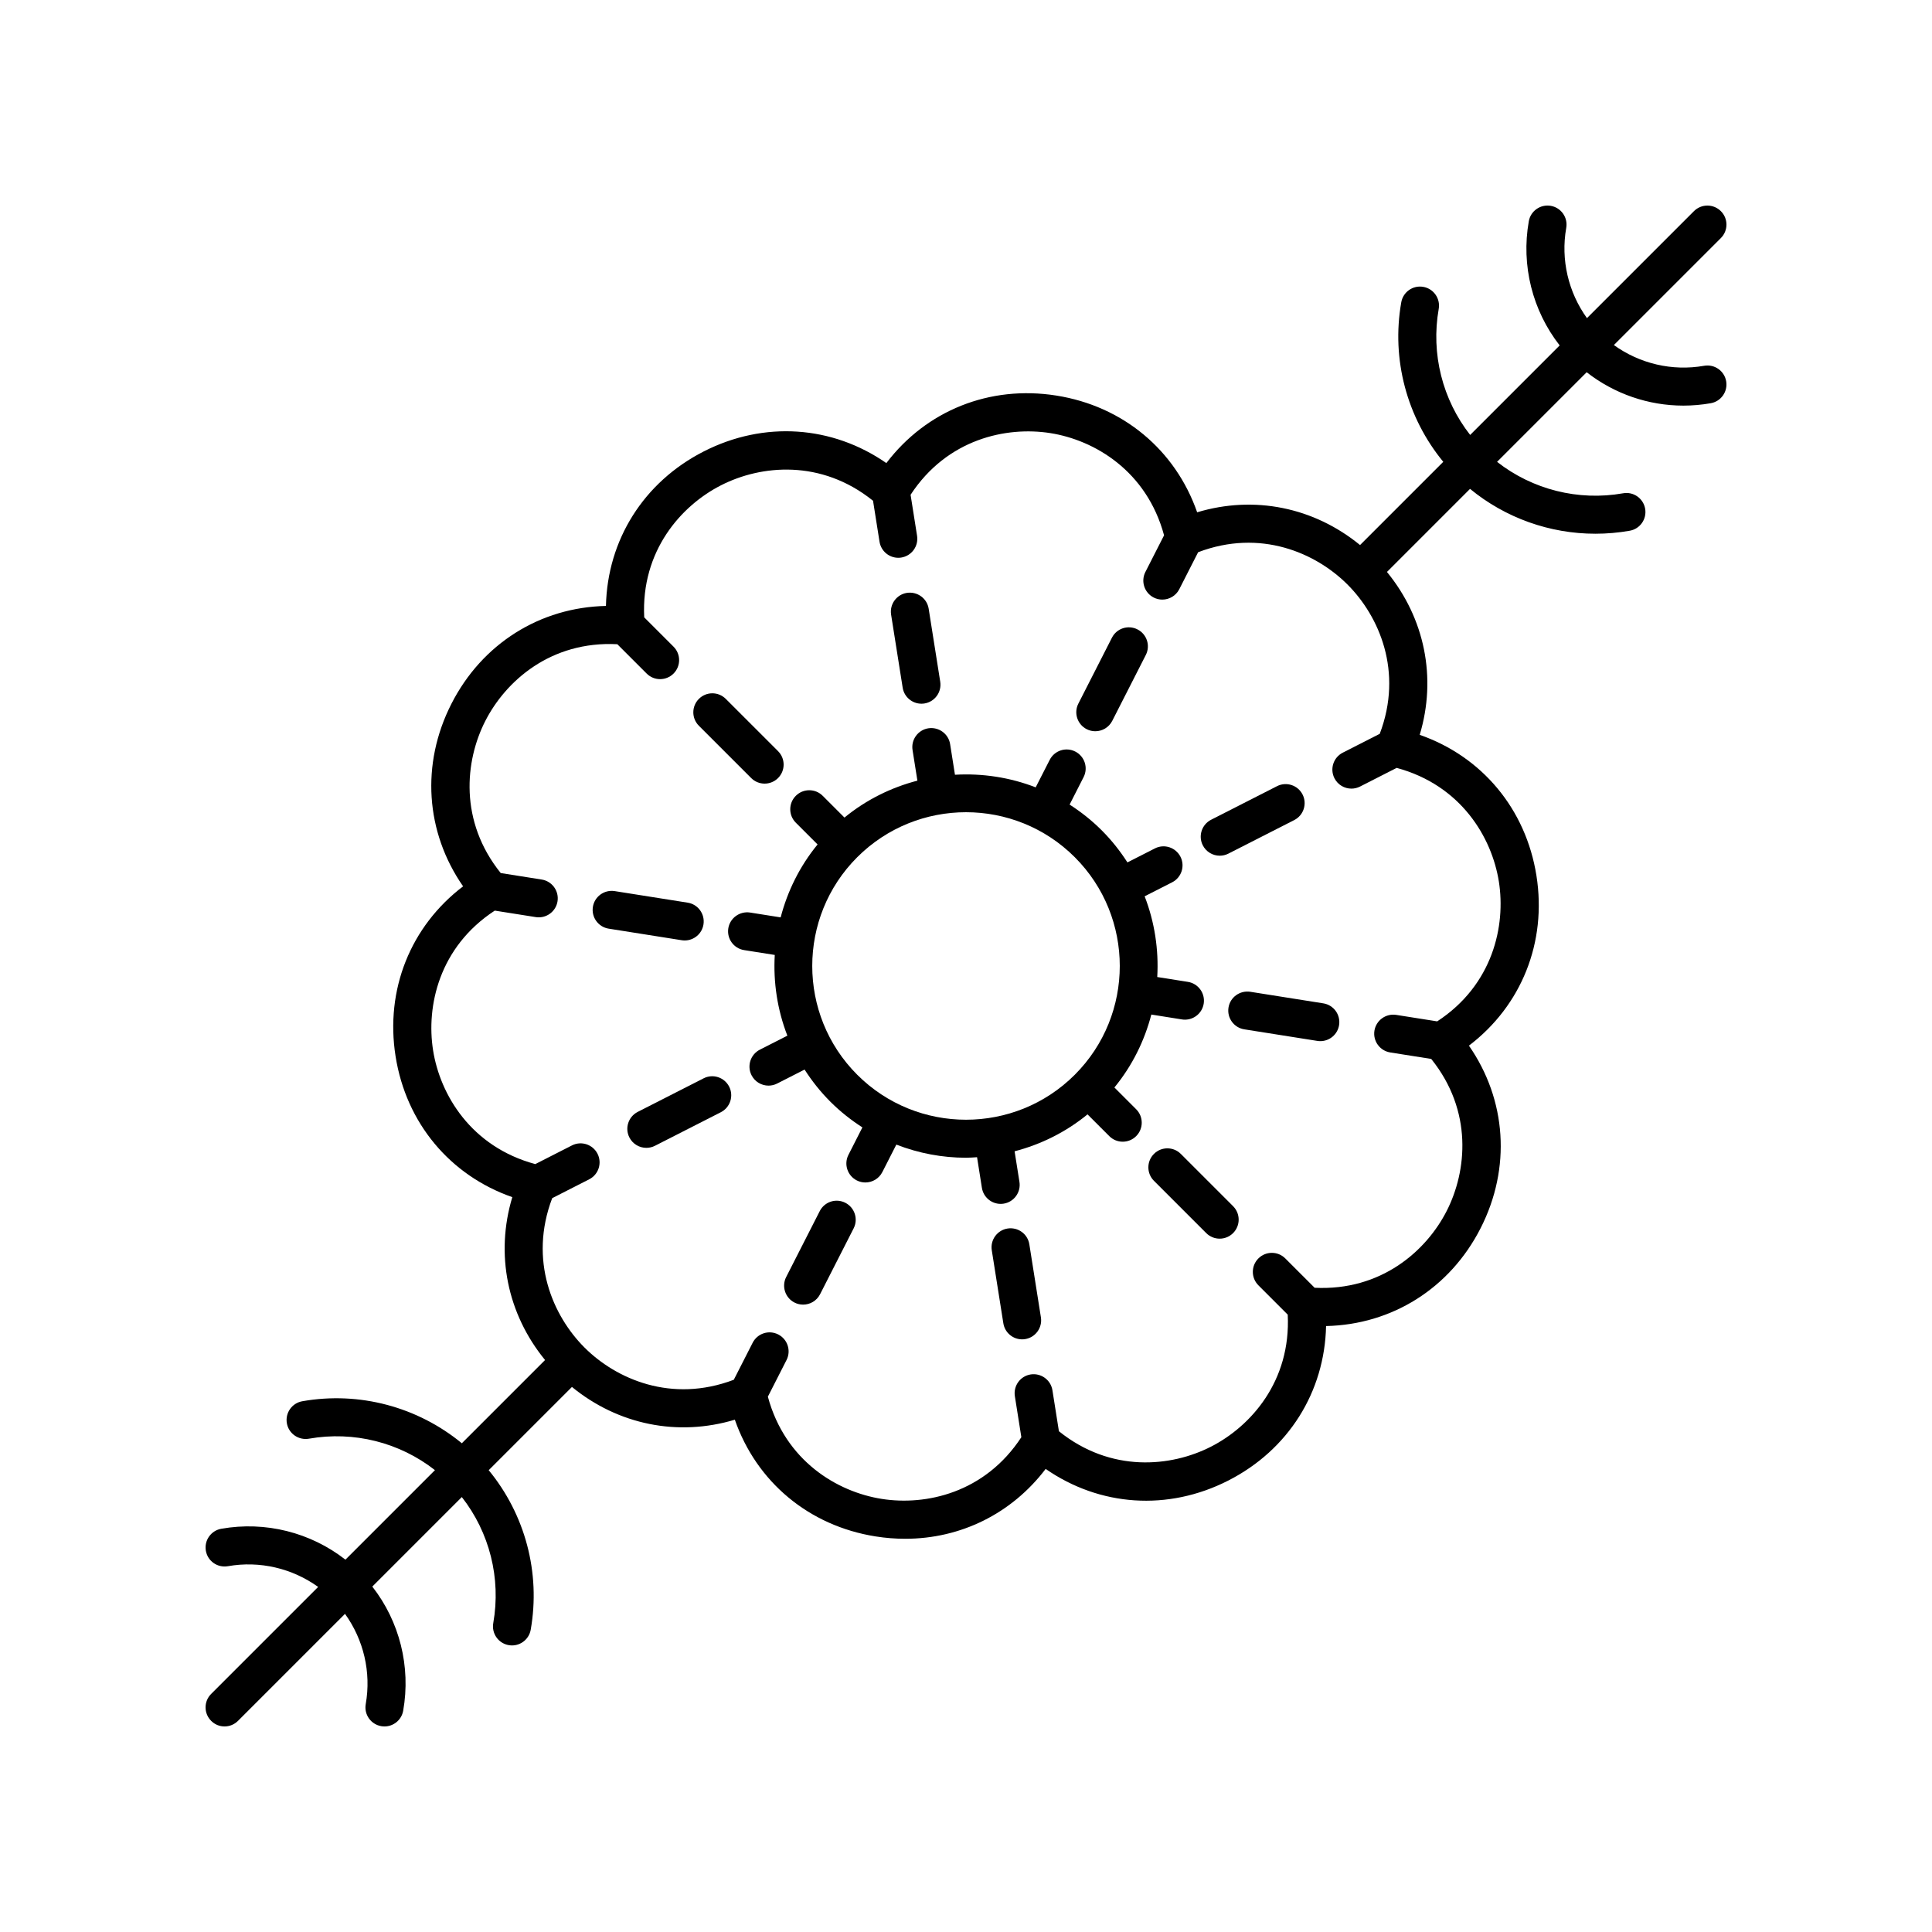 <?xml version="1.0" encoding="UTF-8"?>
<!-- Uploaded to: ICON Repo, www.iconrepo.com, Generator: ICON Repo Mixer Tools -->
<svg fill="#000000" width="800px" height="800px" version="1.1" viewBox="144 144 512 512" xmlns="http://www.w3.org/2000/svg">
 <g>
  <path d="m343.07 350.19c0.984 0.984 2.273 1.477 3.562 1.477 1.289 0 2.578-0.492 3.562-1.477 1.969-1.969 1.969-5.156 0-7.125l-13.855-13.855c-1.969-1.969-5.156-1.969-7.125 0s-1.969 5.156 0 7.125z"/>
  <path d="m325.46 393.23c2.434 0 4.574-1.77 4.969-4.25 0.434-2.75-1.438-5.332-4.188-5.766l-19.355-3.066c-2.754-0.418-5.328 1.438-5.766 4.188-0.434 2.75 1.438 5.332 4.188 5.766l19.355 3.066c0.27 0.043 0.535 0.062 0.797 0.062z"/>
  <path d="m330.46 429.77-17.461 8.895c-2.477 1.266-3.465 4.297-2.203 6.777 0.891 1.746 2.66 2.75 4.496 2.75 0.766 0 1.551-0.176 2.281-0.547l17.461-8.895c2.477-1.266 3.465-4.297 2.203-6.777-1.27-2.481-4.293-3.473-6.777-2.203z"/>
  <path d="m368.02 462.75c-2.488-1.27-5.516-0.277-6.777 2.203l-8.895 17.461c-1.262 2.481-0.277 5.512 2.203 6.777 0.734 0.375 1.516 0.547 2.281 0.547 1.836 0 3.606-1.004 4.496-2.75l8.895-17.461c1.262-2.477 0.277-5.512-2.203-6.777z"/>
  <path d="m411.02 469.57c-2.746 0.434-4.621 3.016-4.188 5.766l3.066 19.355c0.395 2.481 2.535 4.25 4.969 4.25 0.262 0 0.527-0.02 0.797-0.062 2.746-0.434 4.621-3.016 4.188-5.766l-3.066-19.355c-0.438-2.746-2.984-4.609-5.766-4.188z"/>
  <path d="m456.93 449.8c-1.969-1.969-5.156-1.969-7.125 0s-1.969 5.156 0 7.125l13.855 13.855c0.984 0.984 2.273 1.477 3.562 1.477 1.289 0 2.578-0.492 3.562-1.477 1.969-1.969 1.969-5.156 0-7.125z"/>
  <path d="m475.33 406.83c-2.746-0.41-5.328 1.441-5.766 4.188-0.434 2.75 1.438 5.332 4.188 5.766l19.355 3.066c0.27 0.043 0.535 0.062 0.797 0.062 2.434 0 4.574-1.77 4.969-4.25 0.434-2.75-1.438-5.332-4.188-5.766z"/>
  <path d="m457.23 414.16c0.266 0.043 0.531 0.062 0.793 0.062 2.434 0 4.578-1.77 4.973-4.25 0.434-2.746-1.441-5.328-4.188-5.766l-8.125-1.285c0.414-7.238-0.684-14.543-3.34-21.391l7.289-3.711c2.481-1.266 3.465-4.297 2.203-6.777-1.266-2.477-4.297-3.473-6.777-2.203l-7.277 3.707c-1.934-3.012-4.188-5.871-6.82-8.504-2.633-2.633-5.492-4.887-8.504-6.82l3.707-7.277c1.262-2.481 0.277-5.512-2.203-6.777-2.492-1.27-5.516-0.277-6.777 2.203l-3.719 7.285c-6.848-2.66-14.148-3.754-21.391-3.34l-1.285-8.125c-0.434-2.75-3.027-4.602-5.766-4.188-2.746 0.434-4.625 3.016-4.188 5.766l1.285 8.109c-6.918 1.801-13.531 5.031-19.328 9.785l-5.766-5.766c-1.969-1.969-5.156-1.969-7.125 0s-1.969 5.156 0 7.125l5.766 5.766c-4.754 5.797-7.984 12.41-9.785 19.328l-8.109-1.285c-2.734-0.414-5.328 1.441-5.766 4.188-0.434 2.746 1.441 5.328 4.188 5.766l8.125 1.285c-0.414 7.238 0.684 14.543 3.34 21.391l-7.289 3.711c-2.481 1.266-3.465 4.297-2.203 6.777 0.891 1.746 2.66 2.75 4.496 2.75 0.766 0 1.551-0.176 2.281-0.547l7.277-3.707c1.934 3.012 4.188 5.871 6.82 8.504 2.633 2.633 5.492 4.887 8.504 6.82l-3.699 7.273c-1.262 2.481-0.277 5.512 2.203 6.777 0.734 0.375 1.516 0.547 2.281 0.547 1.836 0 3.606-1.004 4.496-2.75l3.711-7.285c5.926 2.301 12.191 3.481 18.465 3.481 0.977 0 1.949-0.082 2.926-0.141l1.285 8.121c0.395 2.481 2.535 4.25 4.969 4.25 0.262 0 0.527-0.02 0.793-0.062 2.746-0.434 4.625-3.016 4.188-5.766l-1.285-8.109c6.918-1.801 13.531-5.035 19.328-9.785l5.766 5.766c0.984 0.984 2.273 1.477 3.562 1.477s2.578-0.492 3.562-1.477c1.969-1.969 1.969-5.156 0-7.125l-5.766-5.766c4.754-5.797 7.984-12.41 9.785-19.328zm-86.055 14.66c-15.895-15.895-15.895-41.758 0-57.652 7.949-7.945 18.387-11.922 28.828-11.922s20.879 3.977 28.828 11.922c15.895 15.895 15.895 41.758 0 57.652-15.898 15.891-41.758 15.891-57.656 0z"/>
  <path d="m467.25 370.77c0.766 0 1.551-0.176 2.281-0.547l17.461-8.895c2.477-1.266 3.465-4.297 2.203-6.777-1.266-2.481-4.301-3.469-6.777-2.203l-17.461 8.895c-2.477 1.266-3.465 4.297-2.203 6.777 0.891 1.746 2.66 2.75 4.496 2.75z"/>
  <path d="m431.98 337.24c0.734 0.375 1.516 0.547 2.281 0.547 1.836 0 3.606-1.004 4.496-2.75l8.895-17.461c1.262-2.481 0.277-5.512-2.203-6.777-2.496-1.273-5.519-0.277-6.777 2.203l-8.895 17.461c-1.262 2.481-0.273 5.512 2.203 6.777z"/>
  <path d="m388.19 330.49c0.262 0 0.527-0.02 0.793-0.062 2.746-0.434 4.621-3.016 4.188-5.766l-3.066-19.355c-0.434-2.746-3.008-4.598-5.766-4.188-2.746 0.434-4.621 3.016-4.188 5.766l3.066 19.355c0.395 2.484 2.539 4.25 4.973 4.25z"/>
  <path d="m592.92 199.95-28.359 28.359c-4.922-6.844-6.988-15.453-5.492-23.922 0.48-2.742-1.344-5.352-4.086-5.836-2.754-0.477-5.356 1.348-5.836 4.086-2.066 11.715 0.977 23.68 8.184 32.902l-23.723 23.723c-7.332-9.355-10.43-21.504-8.332-33.406 0.48-2.742-1.348-5.352-4.09-5.836-2.734-0.484-5.352 1.344-5.836 4.09-2.668 15.141 1.508 30.57 11.133 42.277l-22.055 22.055c-12.258-10.02-28.043-13.234-43.168-8.68-5.75-16.48-19.621-28.133-37.316-30.934-17.699-2.809-34.488 3.988-45.051 17.891-14.344-9.953-32.406-11.234-48.375-3.094-15.965 8.137-25.555 23.496-25.934 40.953-17.453 0.379-32.82 9.969-40.953 25.934-8.137 15.965-6.863 34.031 3.094 48.375-13.898 10.566-20.695 27.355-17.891 45.051 2.801 17.699 14.453 31.566 30.934 37.316-4.555 15.121-1.34 30.91 8.68 43.168l-22.055 22.055c-11.707-9.629-27.133-13.805-42.281-11.133-2.742 0.48-4.57 3.094-4.09 5.836 0.48 2.742 3.102 4.555 5.836 4.09 11.91-2.102 24.059 1 33.41 8.332l-23.723 23.723c-9.227-7.211-21.195-10.258-32.902-8.188-2.742 0.484-4.566 3.098-4.086 5.836 0.48 2.738 3.062 4.559 5.836 4.086 8.457-1.496 17.074 0.57 23.922 5.492l-28.359 28.359c-1.969 1.969-1.969 5.156 0 7.125 0.977 0.996 2.266 1.488 3.555 1.488 1.289 0 2.578-0.492 3.562-1.477l28.359-28.359c4.922 6.844 6.988 15.453 5.492 23.922-0.48 2.742 1.344 5.352 4.086 5.836 0.301 0.051 0.594 0.078 0.883 0.078 2.402 0 4.527-1.719 4.957-4.164 2.066-11.715-0.977-23.68-8.184-32.902l23.723-23.723c7.332 9.355 10.43 21.504 8.332 33.406-0.48 2.742 1.348 5.352 4.09 5.836 0.297 0.051 0.59 0.078 0.879 0.078 2.402 0 4.527-1.719 4.957-4.164 2.668-15.141-1.508-30.57-11.133-42.277l22.059-22.059c12.258 10.016 28.043 13.23 43.168 8.68 5.75 16.48 19.621 28.133 37.316 30.934 2.633 0.418 5.25 0.621 7.828 0.621 14.734 0 28.234-6.68 37.227-18.512 14.344 9.949 32.402 11.227 48.375 3.094 15.969-8.137 25.559-23.5 25.938-40.957 17.457-0.379 32.82-9.969 40.953-25.934 8.137-15.965 6.863-34.031-3.094-48.375 13.898-10.566 20.695-27.355 17.891-45.051-2.801-17.699-14.453-31.566-30.934-37.316 4.555-15.121 1.34-30.91-8.68-43.168l22.016-22.016c9.367 7.703 21.137 11.891 33.219 11.887 3.023 0 6.07-0.262 9.098-0.793 2.742-0.48 4.57-3.094 4.09-5.836-0.484-2.742-3.094-4.582-5.836-4.09-11.906 2.102-24.051-1-33.406-8.332l23.746-23.746c7.32 5.719 16.348 8.844 25.625 8.844 2.41 0 4.836-0.211 7.254-0.633 2.742-0.484 4.566-3.098 4.086-5.836s-3.078-4.566-5.836-4.086c-8.469 1.496-17.078-0.57-23.922-5.492l28.359-28.359c1.969-1.969 1.969-5.156 0-7.125-1.977-1.973-5.164-1.973-7.133-0.008zm-83.27 138.52-9.805 4.996c-2.481 1.266-3.465 4.297-2.203 6.777 0.891 1.746 2.66 2.75 4.496 2.75 0.766 0 1.551-0.176 2.281-0.547l9.715-4.949c17.066 4.613 25.223 18.414 27.082 30.133 1.852 11.715-1.566 27.379-16.344 37.043l-10.867-1.719c-2.734-0.422-5.328 1.445-5.766 4.188-0.434 2.746 1.441 5.328 4.188 5.766l10.863 1.719c11.074 13.758 9.484 29.715 4.102 40.281-5.387 10.566-17.34 21.238-35 20.363l-7.777-7.777c-1.969-1.969-5.156-1.969-7.125 0s-1.969 5.156 0 7.125l7.773 7.773c0.875 17.641-9.793 29.617-20.359 35-10.562 5.387-26.52 6.973-40.281-4.102l-1.719-10.863c-0.434-2.75-3.031-4.613-5.766-4.188-2.746 0.434-4.625 3.016-4.188 5.766l1.719 10.867c-9.664 14.781-25.316 18.215-37.043 16.344-11.723-1.855-25.52-10.012-30.133-27.082l4.949-9.715c1.262-2.481 0.277-5.512-2.203-6.777-2.488-1.273-5.516-0.277-6.777 2.203l-4.996 9.805c-16.508 6.273-31.191-0.168-39.574-8.551-8.387-8.387-14.828-23.066-8.551-39.574l9.805-4.996c2.481-1.266 3.465-4.297 2.203-6.777-1.266-2.477-4.297-3.473-6.777-2.203l-9.715 4.949c-17.066-4.613-25.223-18.414-27.082-30.133-1.852-11.715 1.566-27.379 16.344-37.043l10.867 1.719c0.266 0.043 0.531 0.062 0.793 0.062 2.434 0 4.578-1.77 4.973-4.25 0.434-2.746-1.441-5.328-4.188-5.766l-10.863-1.719c-11.074-13.758-9.484-29.715-4.102-40.281 5.383-10.57 17.324-21.27 35-20.363l7.777 7.777c0.984 0.984 2.273 1.477 3.562 1.477 1.289 0 2.578-0.492 3.562-1.477 1.969-1.969 1.969-5.156 0-7.125l-7.773-7.773c-0.875-17.641 9.793-29.617 20.359-35 10.562-5.387 26.52-6.973 40.281 4.102l1.719 10.863c0.395 2.481 2.535 4.25 4.969 4.25 0.262 0 0.527-0.02 0.793-0.062 2.746-0.434 4.625-3.016 4.188-5.766l-1.719-10.867c9.668-14.781 25.336-18.188 37.043-16.344 11.723 1.855 25.52 10.012 30.133 27.082l-4.949 9.715c-1.262 2.481-0.277 5.512 2.203 6.777 0.734 0.375 1.516 0.547 2.281 0.547 1.836 0 3.606-1.004 4.496-2.75l4.996-9.805c16.496-6.277 31.188 0.168 39.574 8.551 8.387 8.387 14.832 23.066 8.555 39.574z"/>
 </g>
</svg>